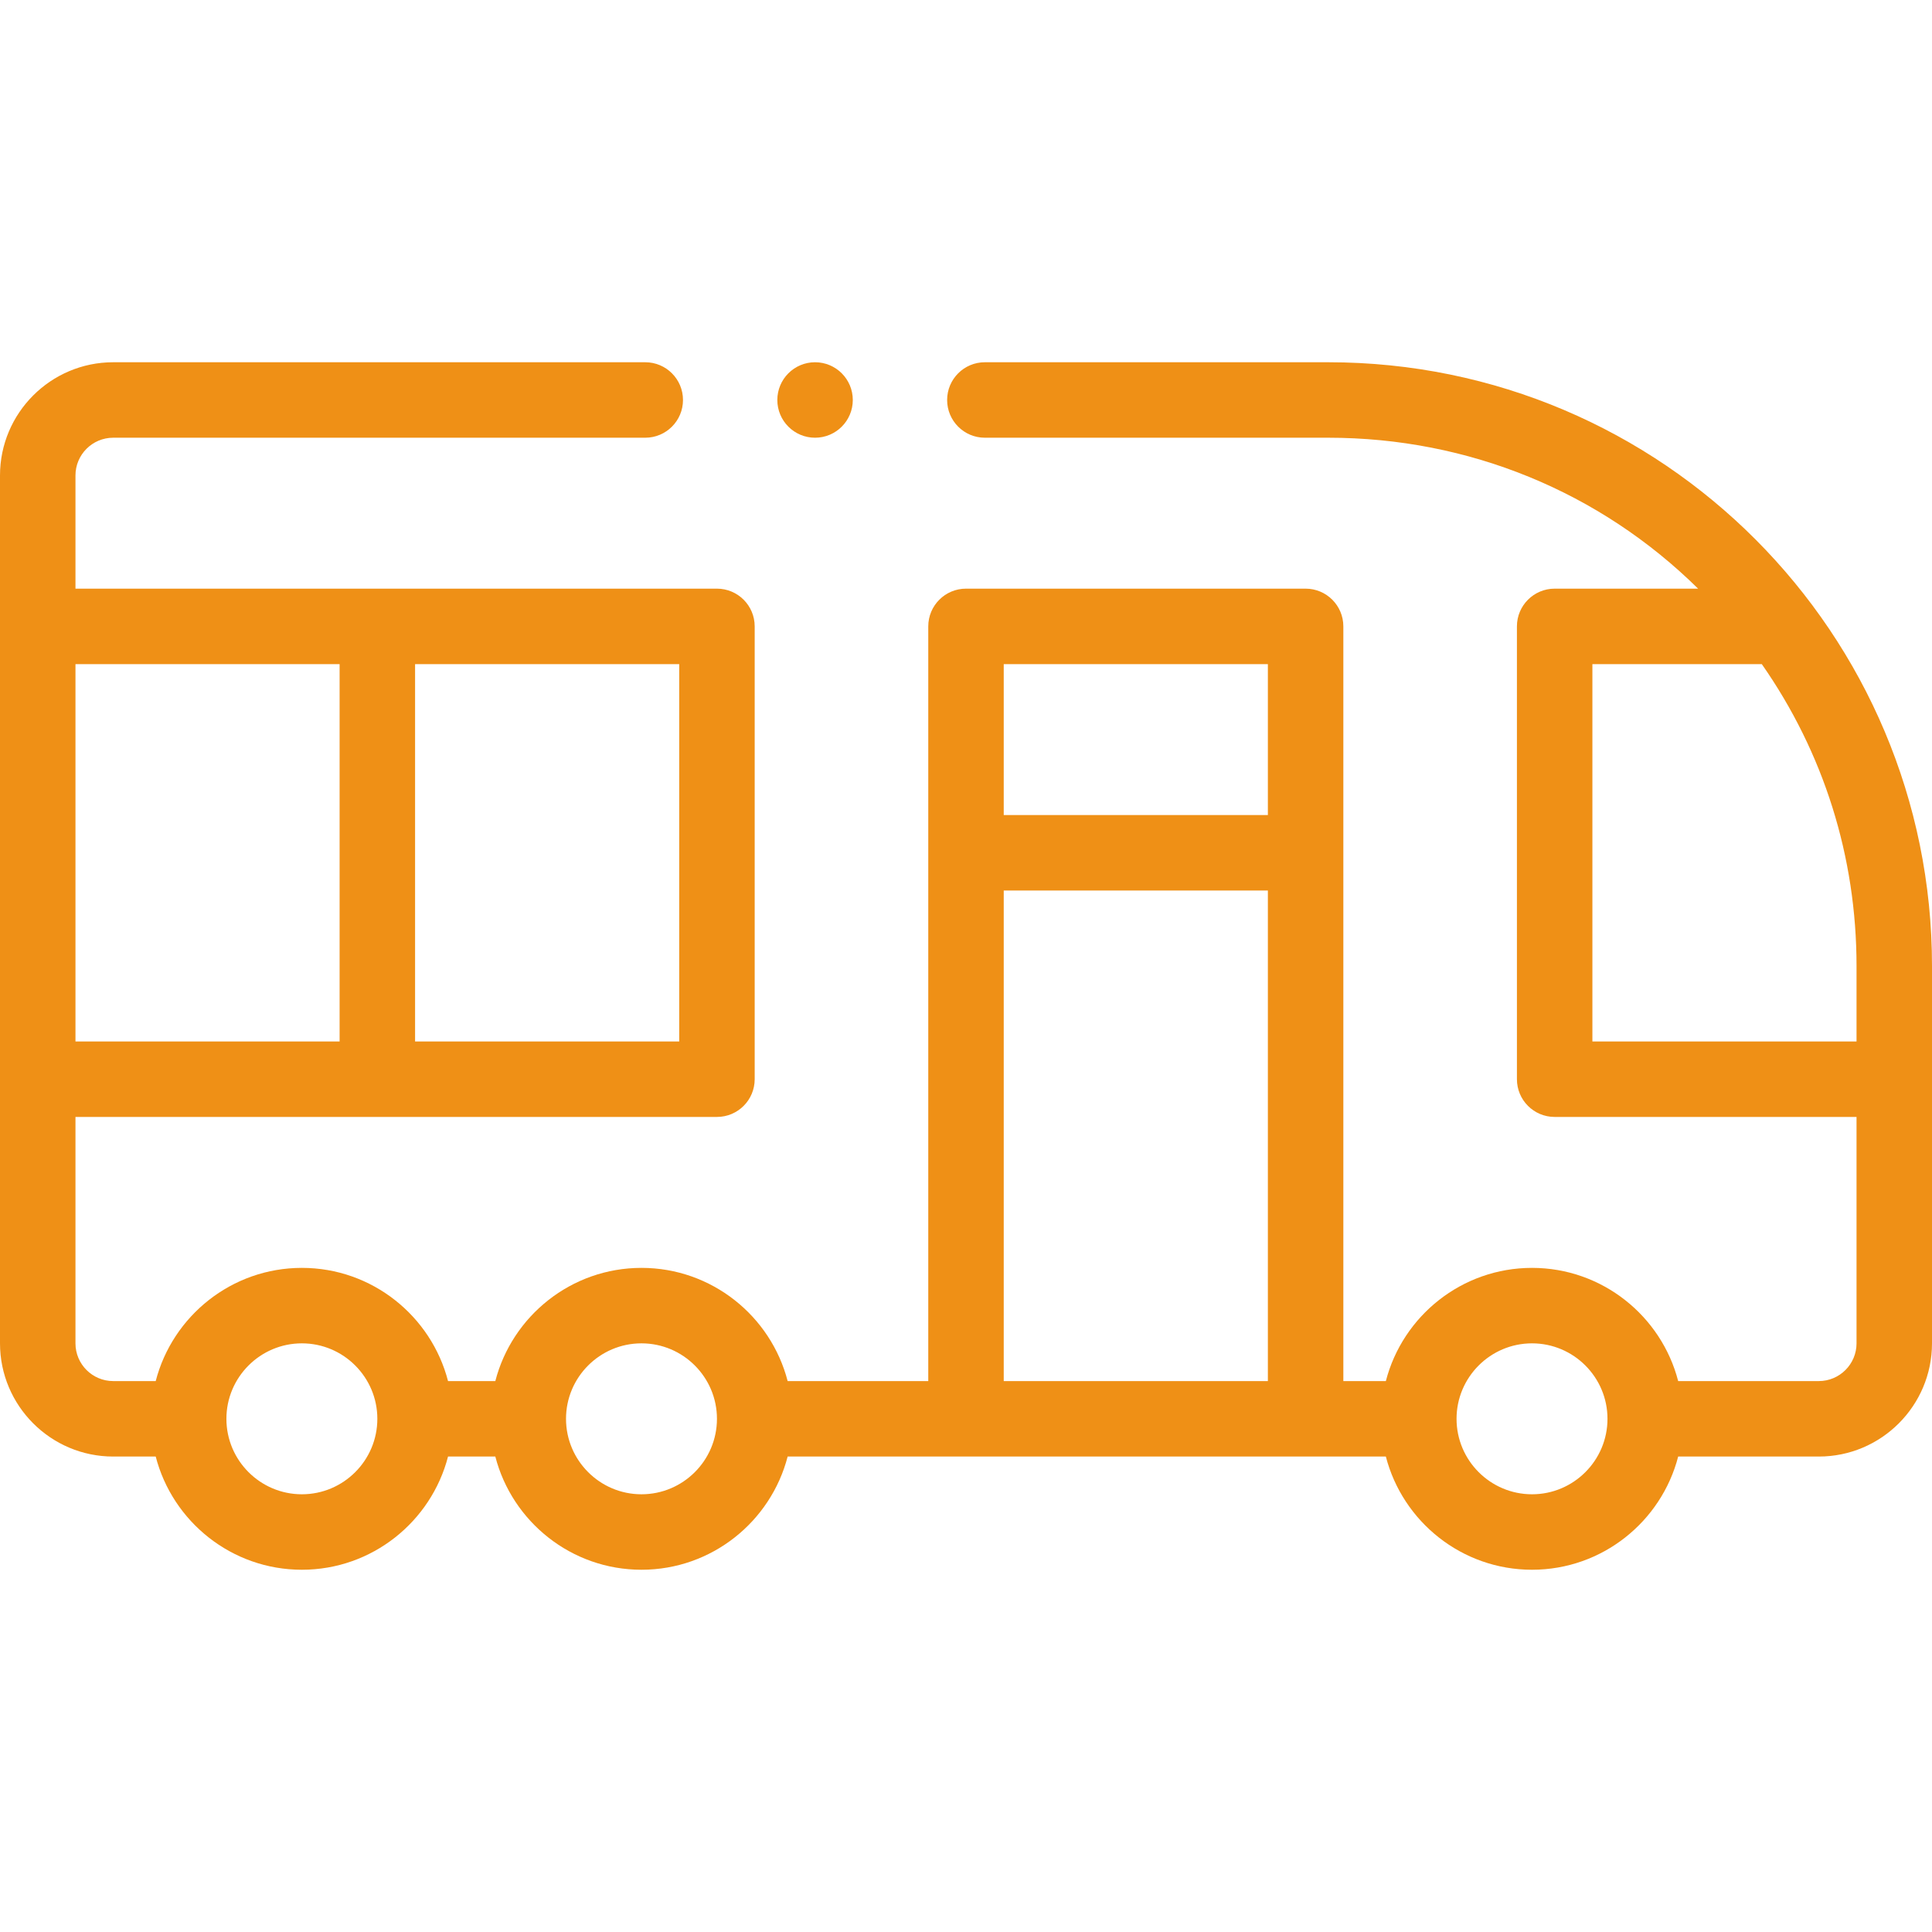 <?xml version="1.0"?>
<svg xmlns="http://www.w3.org/2000/svg" height="512px" viewBox="0 -96 512 512" width="512px"><g><path d="m352 0h-91c-5.523 0-10 4.477-10 10s4.477 10 10 10h91c37.289 0 72.016 14.367 98.016 40h-38.016c-5.523 0-10 4.477-10 10v120c0 5.523 4.477 10 10 10h80v60c0 5.516-4.484 10-10 10h-37.266c-4.453-17.234-20.129-30-38.734-30s-34.281 12.766-38.734 30h-11.266v-200c0-5.523-4.477-10-10-10h-90c-5.523 0-10 4.477-10 10v200h-37.266c-4.453-17.234-20.129-30-38.734-30s-34.281 12.766-38.734 30h-12.531c-4.453-17.234-20.129-30-38.734-30s-34.281 12.766-38.734 30h-11.266c-5.516 0-10-4.484-10-10v-60h170c5.523 0 10-4.477 10-10v-120c0-5.523-4.477-10-10-10h-170v-30c0-5.516 4.484-10 10-10h141c5.523 0 10-4.477 10-10s-4.477-10-10-10h-141c-16.543 0-30 13.457-30 30v230c0 16.543 13.457 30 30 30h11.266c4.453 17.234 20.129 30 38.734 30s34.281-12.766 38.734-30h12.531c4.453 17.234 20.129 30 38.734 30s34.281-12.766 38.734-30h158.531c4.453 17.234 20.129 30 38.734 30s34.281-12.766 38.734-30h37.266c16.543 0 30-13.457 30-30v-100c0-87.98-71.262-160-160-160zm-172 180h-70v-100h70zm-90-100v100h-70v-100zm246 0v40h-70v-40zm-256 220c-11.027 0-20-8.973-20-20s8.973-20 20-20 20 8.973 20 20-8.973 20-20 20zm90 0c-11.027 0-20-8.973-20-20s8.973-20 20-20 20 8.973 20 20-8.973 20-20 20zm96-160h70v130h-70zm140 160c-11.027 0-20-8.973-20-20s8.973-20 20-20 20 8.973 20 20-8.973 20-20 20zm86-120h-70v-100h44.895c16.434 23.52 25.105 51.066 25.105 80zm0 0" data-original="#000000" class="active-path" data-old_color="#000000" fill="#EF9016"/><path d="m226 10c0 5.523-4.477 10-10 10s-10-4.477-10-10 4.477-10 10-10 10 4.477 10 10zm0 0" data-original="#000000" class="active-path" data-old_color="#000000" fill="#EF9016"/></g> </svg>
